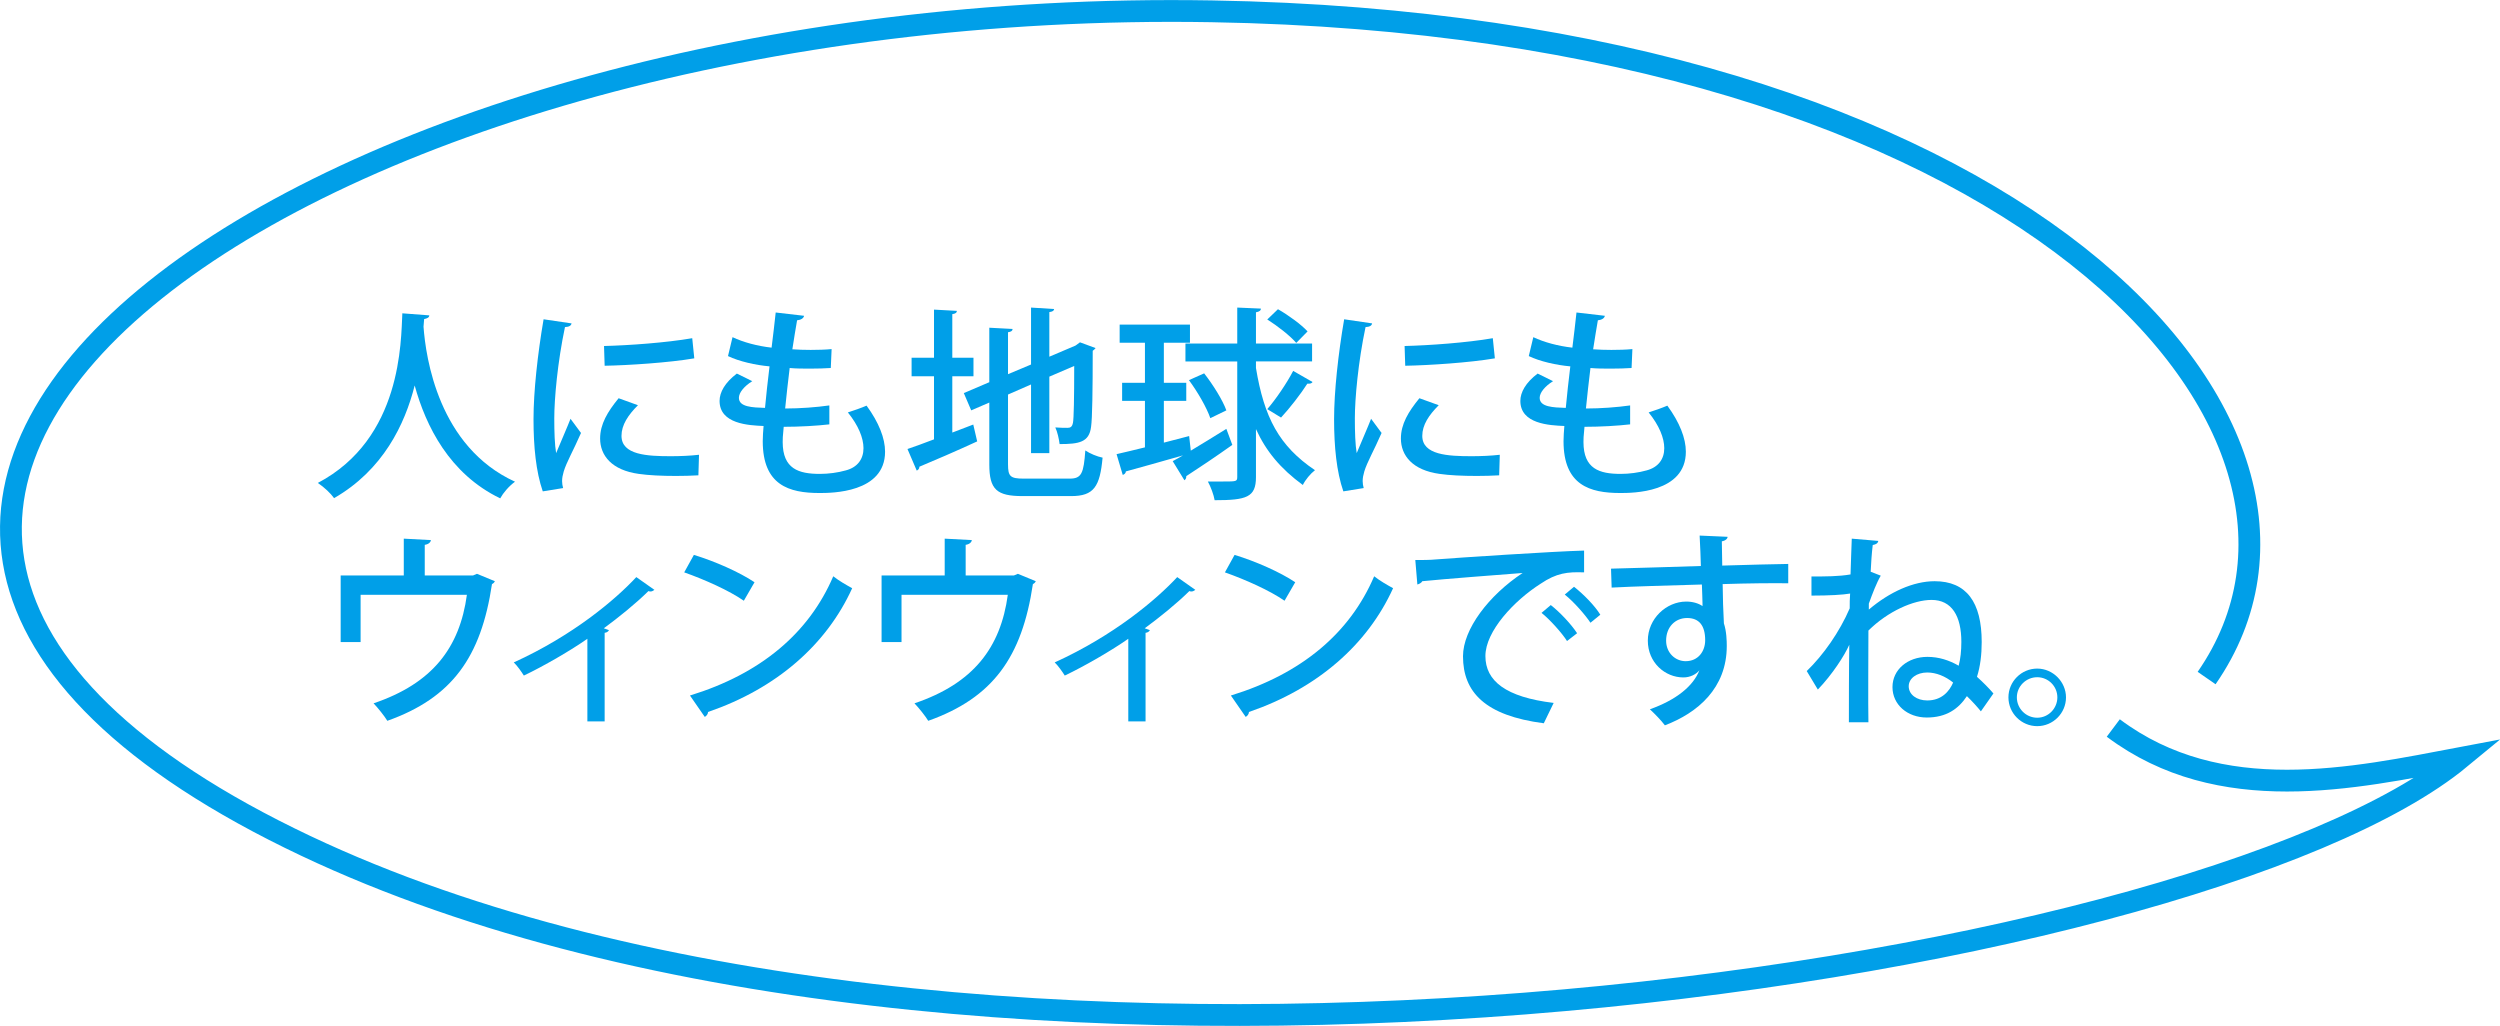 <?xml version="1.0" encoding="UTF-8"?><svg id="_レイヤー_2" xmlns="http://www.w3.org/2000/svg" viewBox="0 0 121.6 49.91"><defs><style>.cls-1{fill:#009fe8;}.cls-2{fill:none;stroke:#009fe8;stroke-miterlimit:10;stroke-width:1.06px;}</style></defs><g id="_レイヤー_1-2"><path class="cls-2" d="M102.79,35.41c5.2,3.9,11.7,2.44,16.89,1.46-12.99,10.73-73.21,19.82-105.58,3.9C-19.95,24.04,15.72-.19,58.93.55c39.32.67,56.85,20.24,48.4,32.43"/><path class="cls-1" d="M20.88,15.34c0,.1-.1.15-.25.18l-.03.37c.11,1.51.73,5.84,4.45,7.54-.3.22-.57.54-.72.81-2.47-1.19-3.62-3.52-4.16-5.49-.48,1.9-1.54,4.11-3.92,5.48-.17-.24-.47-.52-.79-.74,4.1-2.16,4.04-6.91,4.11-8.25l1.31.1Z"/><path class="cls-1" d="M27.8,15.73c-.02.11-.12.17-.32.18-.36,1.7-.52,3.49-.52,4.44,0,.66.02,1.29.09,1.69.16-.39.57-1.33.7-1.67l.51.69c-.37.85-.7,1.41-.84,1.87-.05.17-.08.32-.08.47,0,.12.02.23.05.34l-.99.16c-.33-.96-.45-2.17-.45-3.51s.2-3.17.49-4.86l1.36.2ZM33.97,23.12c-.35.02-.72.03-1.09.03-.68,0-1.34-.03-1.81-.1-1.31-.18-1.88-.89-1.88-1.72,0-.7.36-1.3.9-1.96l.94.34c-.48.48-.8.96-.8,1.49,0,.93,1.25.99,2.4.99.45,0,.94-.02,1.37-.07l-.03,1ZM29.38,16.83c1.21-.03,3.02-.16,4.29-.38l.1.98c-1.23.21-3.2.34-4.36.36l-.03-.96Z"/><path class="cls-1" d="M40.35,20.64c-.6.07-1.45.12-2.23.12-.05.51-.05.57-.05.74,0,1.31.78,1.55,1.81,1.55.42,0,.87-.06,1.26-.17.57-.15.86-.55.86-1.08,0-.5-.25-1.11-.76-1.74.26-.08.68-.23.91-.33.6.82.9,1.59.9,2.24,0,2.01-2.61,2.01-3.19,2.01-1.48,0-2.76-.38-2.76-2.52,0-.23.02-.48.04-.74-.73-.03-2.14-.1-2.14-1.22,0-.42.26-.89.84-1.33l.75.37c-.4.25-.65.56-.65.81,0,.45.66.47,1.27.49.06-.61.13-1.31.22-2.02-.68-.06-1.48-.24-2.02-.5l.22-.92c.53.25,1.2.43,1.9.51.07-.59.15-1.2.2-1.71l1.38.16c-.02.12-.15.2-.34.22-.07.39-.15.9-.23,1.41.27.02.58.03.89.03.35,0,.71-.01,1.02-.04l-.04.92c-.29.02-.64.03-.99.03s-.7,0-1.01-.03c-.08.67-.16,1.35-.22,1.97.73,0,1.52-.06,2.15-.15v.92Z"/><path class="cls-1" d="M46.32,21.04l1.02-.39.19.82c-1.02.47-2.11.94-2.81,1.23,0,.1-.06.16-.13.19l-.45-1.05c.35-.12.8-.28,1.29-.47v-3.07h-1.09v-.9h1.09v-2.34l1.11.06c0,.09-.07.14-.22.16v2.12h1.03v.9h-1.03v2.74ZM49.03,22.59c0,.58.11.69.76.69h2.24c.58,0,.68-.26.76-1.37.22.15.58.3.84.35-.13,1.41-.42,1.87-1.53,1.87h-2.36c-1.26,0-1.62-.32-1.62-1.54v-3.01l-.88.38-.36-.84,1.24-.53v-2.65l1.13.06c0,.09-.07.14-.22.16v2.04l1.12-.47v-2.77l1.12.07c0,.08-.07.13-.23.15v2.17l1.27-.54.22-.16.76.28s-.07.09-.14.13c0,1.91-.02,3.3-.08,3.7-.09.75-.58.84-1.53.84-.03-.24-.11-.61-.21-.81.21.02.49.02.59.02.14,0,.23-.04.27-.25.04-.2.06-1.17.06-2.76l-1.21.52v3.72h-.89v-3.34l-1.12.49v3.4Z"/><path class="cls-1" d="M57.92,21.92c.53-.32,1.14-.69,1.73-1.06l.29.78c-.8.57-1.67,1.15-2.24,1.52.01.08-.03.16-.09.2l-.57-.93c.15-.08.32-.17.5-.28h0c-1.04.3-2.09.59-2.78.78,0,.09-.08.15-.15.17l-.3-1.01c.39-.09.86-.2,1.38-.33v-2.26h-1.11v-.88h1.11v-1.95h-1.23v-.88h3.42v.88h-1.27v1.95h1.09v.88h-1.09v2.03c.4-.1.82-.21,1.23-.32l.08.71ZM61.09,17.59v.31c.4,2.41,1.12,3.79,2.87,4.97-.22.17-.47.47-.59.72-1.08-.79-1.79-1.64-2.28-2.72v2.34c0,.98-.46,1.12-2.01,1.12-.04-.25-.19-.66-.33-.91.28,0,.54,0,.75,0,.63,0,.68,0,.68-.22v-5.62h-2.52v-.87h2.52v-1.75l1.15.05c0,.09-.07.15-.24.18v1.52h2.73v.87h-2.73ZM58.57,18.16c.43.55.9,1.3,1.08,1.8l-.78.38c-.17-.5-.61-1.27-1.04-1.85l.74-.33ZM62.16,15.04c.51.29,1.14.75,1.44,1.08l-.55.56c-.29-.34-.9-.82-1.41-1.14l.52-.5ZM63.84,18.58c-.04.08-.14.09-.25.08-.31.49-.87,1.21-1.28,1.65,0,0-.67-.41-.67-.41.42-.48.96-1.28,1.26-1.86l.94.54Z"/><path class="cls-1" d="M66.74,15.73c-.02.11-.12.17-.32.18-.36,1.7-.52,3.49-.52,4.44,0,.66.02,1.29.09,1.69.16-.39.57-1.33.7-1.67l.51.69c-.37.85-.7,1.41-.84,1.87-.05.17-.08.32-.08.47,0,.12.02.23.05.34l-.99.16c-.33-.96-.45-2.17-.45-3.51s.2-3.17.49-4.86l1.36.2ZM72.92,23.12c-.35.02-.72.03-1.09.03-.68,0-1.34-.03-1.81-.1-1.31-.18-1.88-.89-1.88-1.72,0-.7.36-1.3.9-1.96l.94.34c-.48.48-.8.96-.8,1.49,0,.93,1.25.99,2.4.99.45,0,.94-.02,1.37-.07l-.03,1ZM68.32,16.83c1.21-.03,3.02-.16,4.29-.38l.1.98c-1.23.21-3.2.34-4.36.36l-.03-.96Z"/><path class="cls-1" d="M79.3,20.64c-.6.07-1.45.12-2.23.12-.05.51-.05.57-.05.74,0,1.31.78,1.55,1.81,1.55.42,0,.87-.06,1.26-.17.57-.15.86-.55.86-1.08,0-.5-.25-1.11-.76-1.74.26-.08.68-.23.91-.33.6.82.9,1.59.9,2.24,0,2.01-2.61,2.01-3.19,2.01-1.48,0-2.76-.38-2.76-2.52,0-.23.02-.48.04-.74-.73-.03-2.14-.1-2.14-1.22,0-.42.26-.89.84-1.33l.75.37c-.4.25-.65.56-.65.81,0,.45.66.47,1.27.49.06-.61.13-1.31.22-2.02-.68-.06-1.48-.24-2.02-.5l.22-.92c.53.25,1.2.43,1.9.51.07-.59.15-1.2.2-1.71l1.38.16c-.02.12-.15.2-.34.22-.07.39-.15.9-.23,1.41.27.02.58.03.89.03.35,0,.71-.01,1.02-.04l-.04.92c-.29.02-.64.03-.99.03s-.7,0-1.01-.03c-.08.67-.16,1.35-.22,1.97.73,0,1.52-.06,2.15-.15v.92Z"/><path class="cls-1" d="M19.64,26.2l1.32.07c-.01.11-.13.21-.3.23v1.49h2.35l.19-.08.87.36c-.02.05-.07.11-.14.14-.53,3.55-1.94,5.53-5.09,6.65-.14-.23-.45-.62-.67-.85,2.87-.97,4.19-2.71,4.54-5.28h-5.17v2.3h-.97v-3.24h3.07v-1.79Z"/><path class="cls-1" d="M31.83,28.69s-.1.08-.17.08c-.04,0-.08,0-.12-.02-.64.63-1.45,1.28-2.17,1.81.12.04.2.07.25.09-.03.06-.1.12-.21.13v4.31h-.84v-4.02c-.78.55-2.12,1.33-3.09,1.79-.11-.18-.33-.49-.49-.64,2.88-1.31,4.94-3.05,5.96-4.15l.88.62Z"/><path class="cls-1" d="M33.75,26.99c1.02.31,2.22.84,2.95,1.33l-.52.9c-.72-.5-1.91-1.03-2.9-1.38l.47-.85ZM33.56,33.83c3.45-1.06,5.79-3.04,6.97-5.8.29.23.63.42.92.58-1.24,2.73-3.66,4.87-7.01,6.02,0,.1-.08.2-.16.24l-.72-1.04Z"/><path class="cls-1" d="M45.95,26.2l1.32.07c-.01.11-.13.21-.3.23v1.49h2.35l.19-.08.87.36c-.02.05-.07.11-.14.14-.53,3.55-1.94,5.53-5.09,6.65-.14-.23-.45-.62-.67-.85,2.87-.97,4.19-2.71,4.54-5.28h-5.17v2.3h-.97v-3.24h3.07v-1.79Z"/><path class="cls-1" d="M58.14,28.69s-.1.08-.17.08c-.04,0-.08,0-.12-.02-.64.63-1.45,1.28-2.17,1.81.12.04.2.07.25.09-.03.06-.1.12-.21.13v4.31h-.84v-4.02c-.78.55-2.12,1.33-3.09,1.79-.11-.18-.33-.49-.49-.64,2.88-1.31,4.94-3.05,5.96-4.15l.88.62Z"/><path class="cls-1" d="M60.05,26.99c1.02.31,2.22.84,2.95,1.33l-.52.9c-.72-.5-1.91-1.03-2.9-1.38l.47-.85ZM59.87,33.83c3.45-1.06,5.79-3.04,6.97-5.8.29.23.63.42.92.58-1.24,2.73-3.66,4.87-7.01,6.02,0,.1-.08.2-.16.24l-.72-1.04Z"/><path class="cls-1" d="M68.84,27.24c.3,0,.73,0,1.01-.03,1.02-.08,5.7-.39,7.2-.43v1.06c-.81-.03-1.34.03-2.11.55-1.29.82-2.69,2.31-2.69,3.52s.99,2,3.32,2.28l-.48.99c-2.85-.37-3.93-1.51-3.93-3.26,0-1.31,1.25-2.96,2.9-4.05-1.17.09-3.79.29-4.88.4-.03.07-.15.14-.24.16l-.1-1.19ZM75.43,29.43c.45.35,1,.94,1.28,1.37l-.49.38c-.25-.4-.85-1.06-1.24-1.37l.45-.38ZM76.56,28.54c.47.37,1.01.92,1.28,1.36l-.48.39c-.25-.38-.81-1.02-1.25-1.37l.45-.38Z"/><path class="cls-1" d="M78.34,27.66c.63-.02,3.7-.1,4.39-.13,0-.14-.04-1.21-.06-1.48l1.36.06c0,.09-.1.19-.28.22,0,.26.01.74.02,1.18,1.27-.04,2.57-.07,3.21-.08v.94c-.77-.01-1.96,0-3.19.04.01.37.01.73.02.98.02.35.03.61.04.93.13.39.14.86.14,1.1,0,2.05-1.41,3.25-3.01,3.86-.17-.23-.51-.58-.73-.78,1.29-.46,2.11-1.13,2.41-1.9h0c-.16.2-.45.35-.78.35-.89,0-1.73-.72-1.73-1.79s.9-1.9,1.87-1.9c.3,0,.59.08.79.22,0-.04,0-.08,0-.11,0-.19-.02-.59-.03-.94-1.65.05-3.29.09-4.39.15l-.03-.92ZM82.94,31.14c0-.72-.3-1.08-.88-1.08s-1.02.44-1.02,1.1c0,.6.45,1,.95,1,.61,0,.95-.48.95-1.02Z"/><path class="cls-1" d="M88.09,28.04c.7,0,1.35,0,1.92-.1,0-.17.06-1.67.06-1.74l1.29.11c-.02.11-.1.17-.27.2-.05.41-.08.87-.1,1.3l.49.19c-.2.34-.4.86-.58,1.36,0,.1,0,.2,0,.29,1.01-.86,2.17-1.38,3.2-1.38,1.55,0,2.29,1.02,2.29,2.96,0,.61-.07,1.19-.23,1.69.29.26.58.55.8.81l-.61.87c-.16-.2-.42-.49-.68-.74-.41.62-1,1.04-1.95,1.04s-1.67-.63-1.67-1.48.74-1.47,1.7-1.47c.55,0,1.05.16,1.52.43.09-.34.13-.73.13-1.16,0-1.25-.46-2.04-1.45-2.04-.87,0-2.12.55-3.07,1.49,0,.64-.02,3.75,0,4.46h-.95c0-.8,0-2.6.02-3.77h0c-.23.52-.82,1.44-1.53,2.18l-.54-.9c.81-.78,1.6-1.91,2.09-3.05,0-.25,0-.46.02-.72-.34.06-1,.1-1.88.1v-.93ZM95,33.2c-.38-.31-.83-.49-1.26-.49-.5,0-.9.28-.9.67,0,.41.4.69.9.69.71,0,1.08-.45,1.26-.87Z"/><path class="cls-1" d="M100.49,33.92c0,.77-.63,1.4-1.4,1.4s-1.4-.63-1.4-1.4.63-1.4,1.4-1.4,1.4.65,1.4,1.4ZM100.07,33.92c0-.54-.44-.98-.98-.98s-.99.44-.99.98.44.99.99.99.98-.46.98-.99Z"/></g></svg>